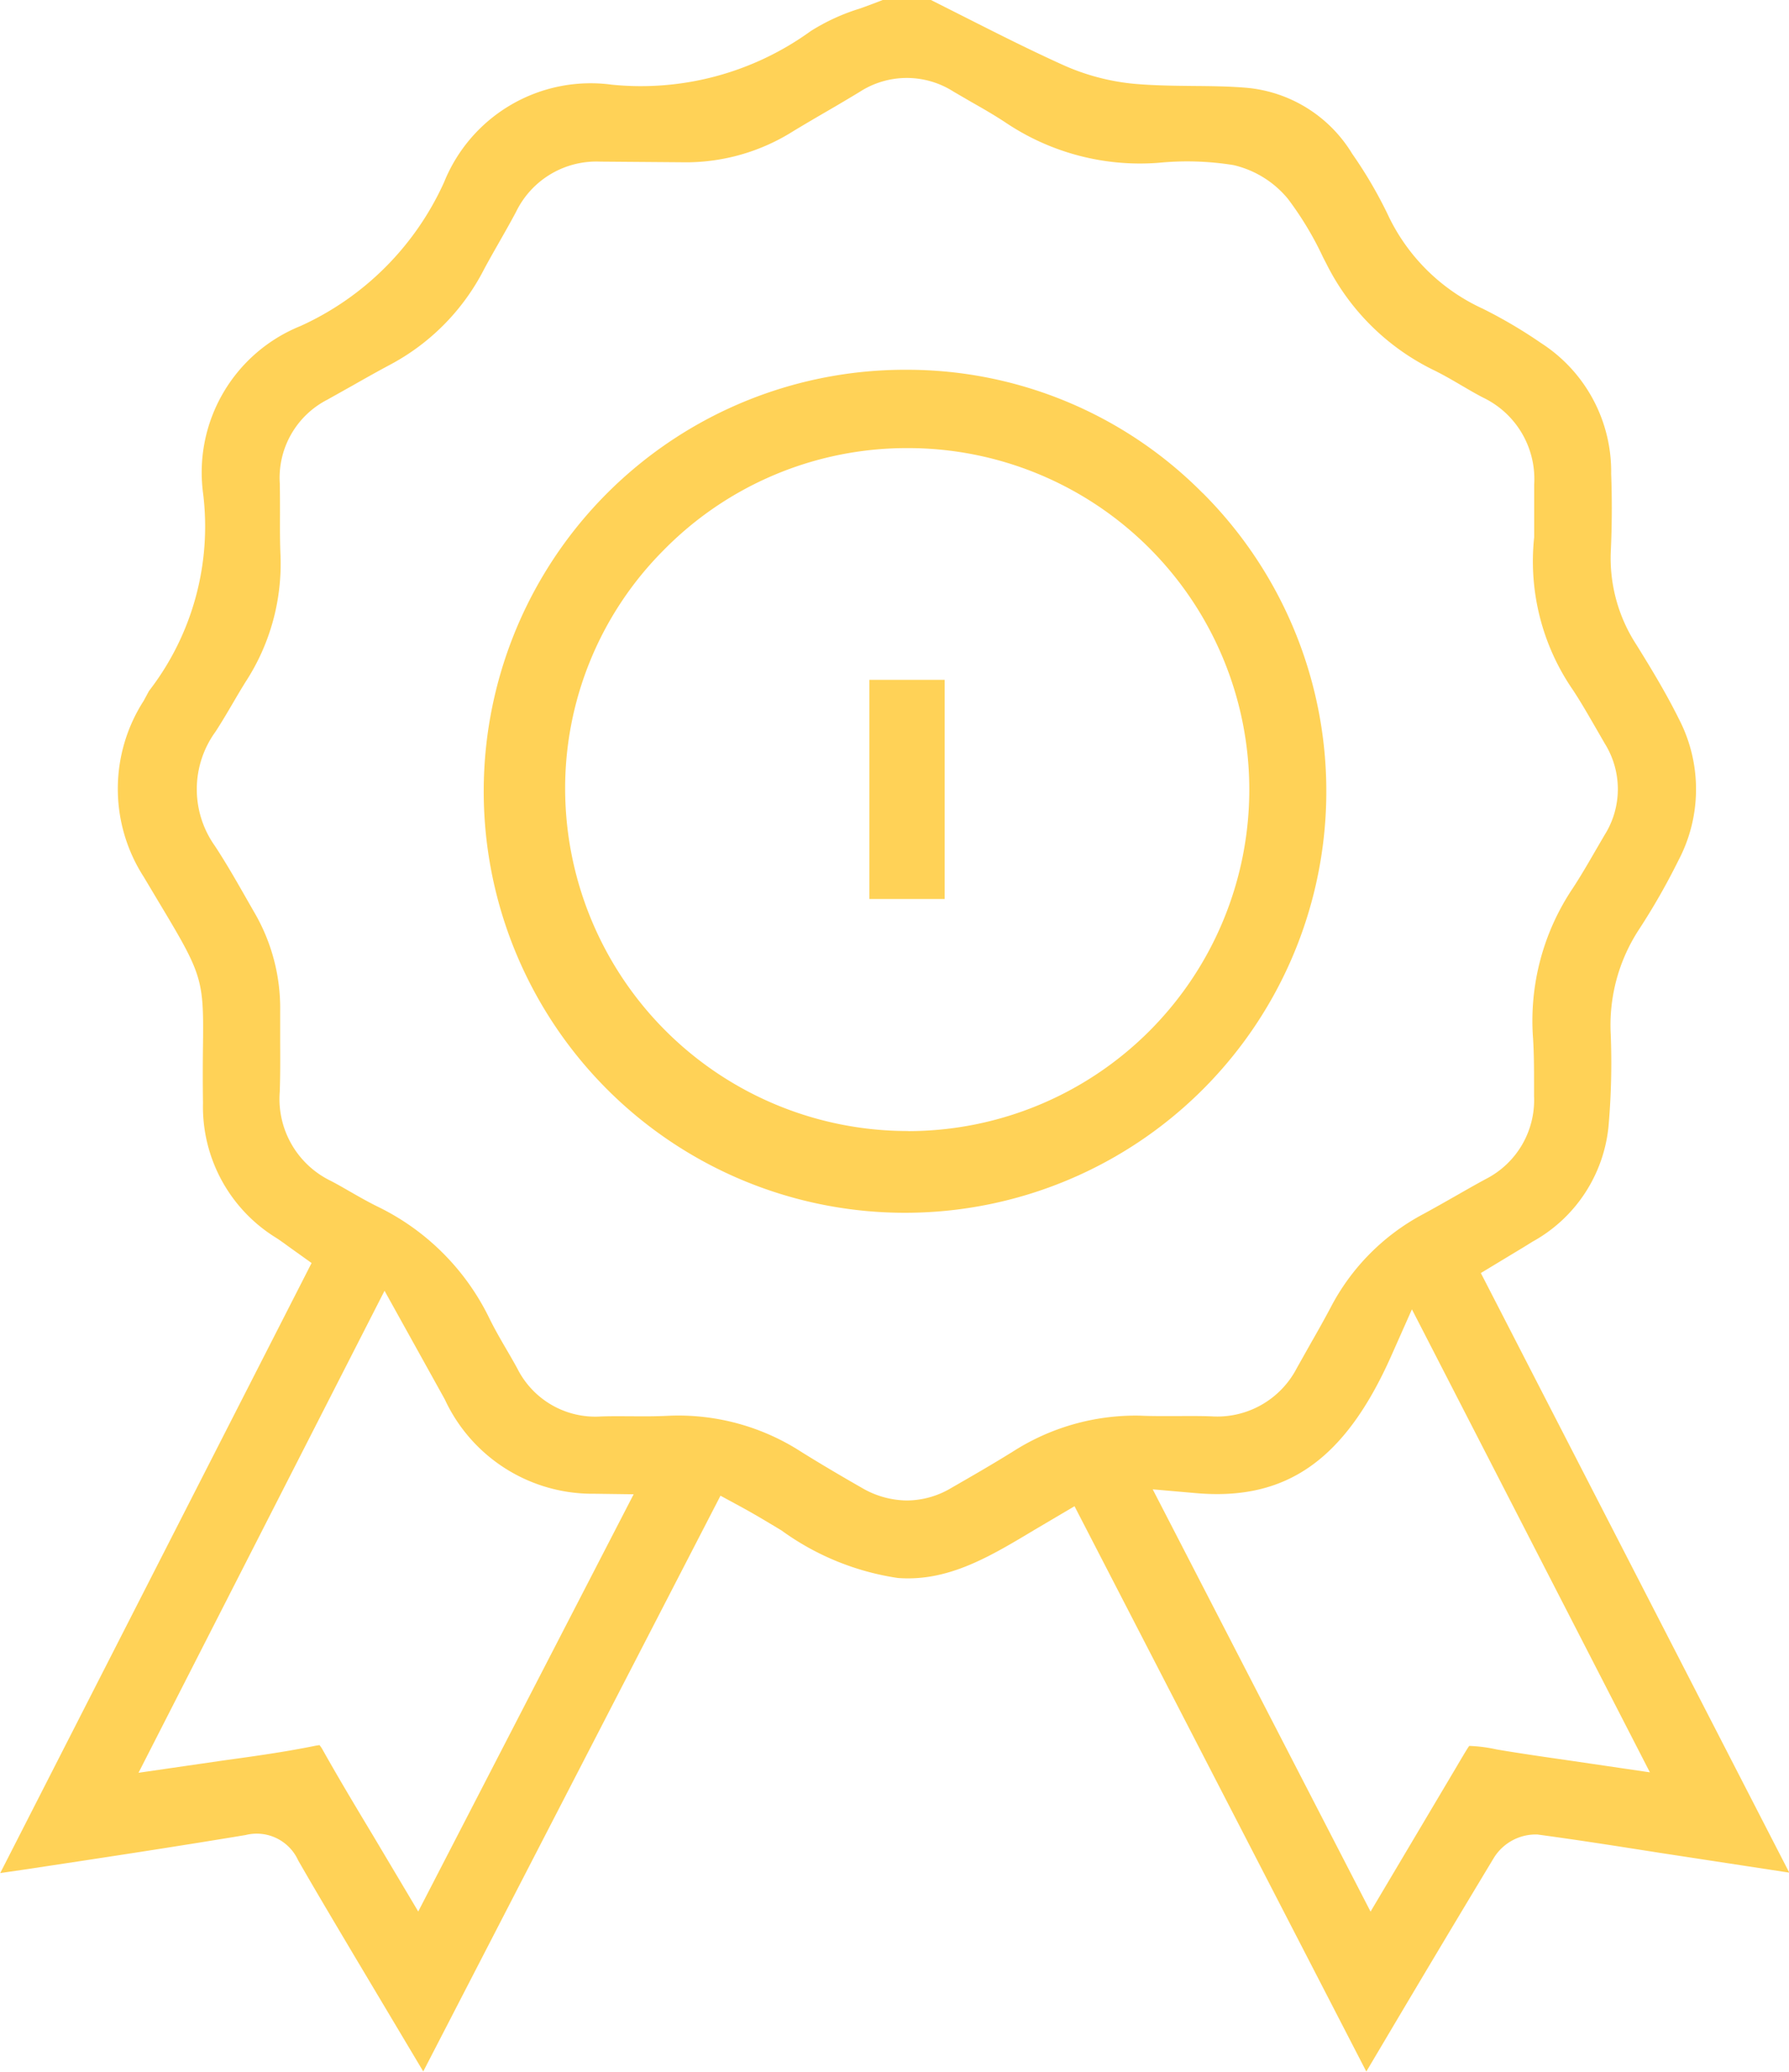 <svg xmlns="http://www.w3.org/2000/svg" width="70.711" height="81.85" viewBox="0 0 70.711 81.85">
  <g id="Group_71" data-name="Group 71" transform="translate(-270.755 -139.47)">
    <path id="Path_162" data-name="Path 162" d="M329.286,189.762l1.208-.73c.3-.18.566-.34.829-.506a5.857,5.857,0,0,0,3.008-4.543,28.649,28.649,0,0,0,.088-3.675,6.887,6.887,0,0,1,1.139-4.151,26.743,26.743,0,0,0,1.54-2.7,6.029,6.029,0,0,0,.011-5.594c-.516-1.042-1.137-2.056-1.678-2.928a6.264,6.264,0,0,1-1.009-3.677c.048-1.021.053-2.047.015-3.067a6.034,6.034,0,0,0-2.775-5.171,18.939,18.939,0,0,0-2.3-1.355,7.674,7.674,0,0,1-3.773-3.759,17.3,17.3,0,0,0-1.387-2.36,5.453,5.453,0,0,0-4.185-2.609c-.7-.059-1.4-.065-2.106-.071-.787-.008-1.573-.017-2.356-.088a8.883,8.883,0,0,1-2.809-.753c-1.309-.592-2.593-1.242-3.876-1.89l-1.322-.667h-1.9c-.3.12-.6.231-.906.34a8.085,8.085,0,0,0-1.944.891,11.45,11.45,0,0,1-7.856,2.117,6.247,6.247,0,0,0-6.632,3.847,11.384,11.384,0,0,1-5.678,5.687,6.237,6.237,0,0,0-3.849,6.618,10.619,10.619,0,0,1-2.14,7.8l-.208.386a6.422,6.422,0,0,0,0,6.956l.6,1.005c1.724,2.87,1.774,3.031,1.743,5.659-.008.591-.013,1.323,0,2.274a6.08,6.08,0,0,0,2.9,5.328c.168.109.329.227.5.352l.893.638-12.307,24.1.885-.128c2.941-.443,5.88-.887,8.812-1.374a1.8,1.8,0,0,1,2.079,1c.724,1.261,1.468,2.507,2.209,3.755l2.735,4.585,11.749-22.746.858.466c.529.289,1.043.6,1.552.906a10.424,10.424,0,0,0,4.6,1.879c2.009.153,3.667-.864,5.433-1.921l1.55-.914,11.533,22.333.787-1.326q2.11-3.56,4.245-7.1a1.947,1.947,0,0,1,1.733-.938c1.607.216,3.214.47,4.822.722l5.131.784Zm-42,25.223L285.509,212c-.694-1.154-1.359-2.261-1.99-3.385a1.156,1.156,0,0,0-.138-.206c-.012.008-.078.011-.191.034-1.158.235-2.33.4-3.572.57l-3.388.491,9.724-19.042,2.381,4.289a6.433,6.433,0,0,0,5.919,3.73l1.546.021Zm23.43-18.125c-.78.484-1.577.942-2.374,1.4a3.453,3.453,0,0,1-1.741.487,3.59,3.59,0,0,1-1.8-.51c-.8-.457-1.592-.923-2.374-1.41a8.948,8.948,0,0,0-5.257-1.426c-.495.025-1,.025-1.494.019-.388,0-.778-.006-1.166.008a3.448,3.448,0,0,1-3.3-1.88c-.134-.248-.275-.491-.417-.734-.241-.413-.48-.826-.69-1.252a9.532,9.532,0,0,0-4.457-4.441c-.361-.18-.713-.38-1.066-.583-.25-.143-.5-.289-.759-.422a3.593,3.593,0,0,1-2.009-3.507c.023-.64.021-1.28.017-1.921,0-.426,0-.856,0-1.284a7.5,7.5,0,0,0-1.045-3.929l-.27-.472c-.405-.711-.812-1.424-1.261-2.108a3.865,3.865,0,0,1,.019-4.518c.231-.354.447-.72.661-1.085.172-.294.344-.587.522-.873a8.54,8.54,0,0,0,1.386-5.022c-.023-.533-.021-1.068-.019-1.6,0-.409,0-.818-.008-1.227a3.469,3.469,0,0,1,1.875-3.308l.982-.55c.491-.279.982-.556,1.481-.822a8.827,8.827,0,0,0,3.73-3.771c.2-.376.413-.745.623-1.116.224-.394.449-.787.659-1.187a3.529,3.529,0,0,1,3.316-1.961h.031l3.386.027h.013a7.943,7.943,0,0,0,4.191-1.225c.44-.266.883-.526,1.328-.784s.872-.51,1.3-.77a3.429,3.429,0,0,1,3.715-.013l.7.407c.474.269.948.541,1.4.843a9.521,9.521,0,0,0,6.012,1.561,11.481,11.481,0,0,1,2.957.092,3.946,3.946,0,0,1,2.146,1.33,12.9,12.9,0,0,1,1.389,2.309l.139.269a9.284,9.284,0,0,0,4.256,4.2c.369.182.728.39,1.085.6.289.168.575.338.873.489a3.565,3.565,0,0,1,1.993,3.421l0,1.366,0,.72-.006.048a8.958,8.958,0,0,0,1.542,5.989c.329.5.625,1.021.925,1.538l.325.564a3.4,3.4,0,0,1-.008,3.629l-.369.633c-.285.493-.571.986-.883,1.462a9.389,9.389,0,0,0-1.571,5.926c.038.6.04,1.2.04,1.8v.485a3.5,3.5,0,0,1-1.911,3.279c-.405.218-.8.445-1.2.673-.415.235-.83.472-1.25.7a8.748,8.748,0,0,0-3.683,3.708c-.246.462-.5.917-.761,1.37l-.575,1.022a3.542,3.542,0,0,1-3.381,1.9c-.432-.015-.86-.013-1.292-.01-.512,0-1.022.006-1.529-.017A8.989,8.989,0,0,0,310.72,196.86Zm22.058,12.158c-.994-.143-1.932-.277-2.867-.436a5.84,5.84,0,0,0-1.078-.139c-.052.055-.306.489-.531.87l-3.371,5.676-8.61-16.682,1.726.151c3.56.306,5.878-1.313,7.709-5.439l.81-1.823,9.406,18.291Z" fill="#ffd257"/>
    <path id="Path_163" data-name="Path 163" d="M309.1,151.987a16.444,16.444,0,0,0-11.686-4.873h-.01a16.652,16.652,0,1,0,11.7,4.873Zm-11.633,25.2h-.078A13.54,13.54,0,0,1,283.9,163.773a13.316,13.316,0,0,1,3.883-9.523,13.475,13.475,0,0,1,9.6-4.042h.053a13.491,13.491,0,0,1,.027,26.983Z" transform="translate(9.193 6.964)" fill="#ffd257"/>
    <rect id="Rectangle_34" data-name="Rectangle 34" width="2.977" height="8.658" transform="translate(305.116 166.327)" fill="#ffd257"/>
  </g>
</svg>
